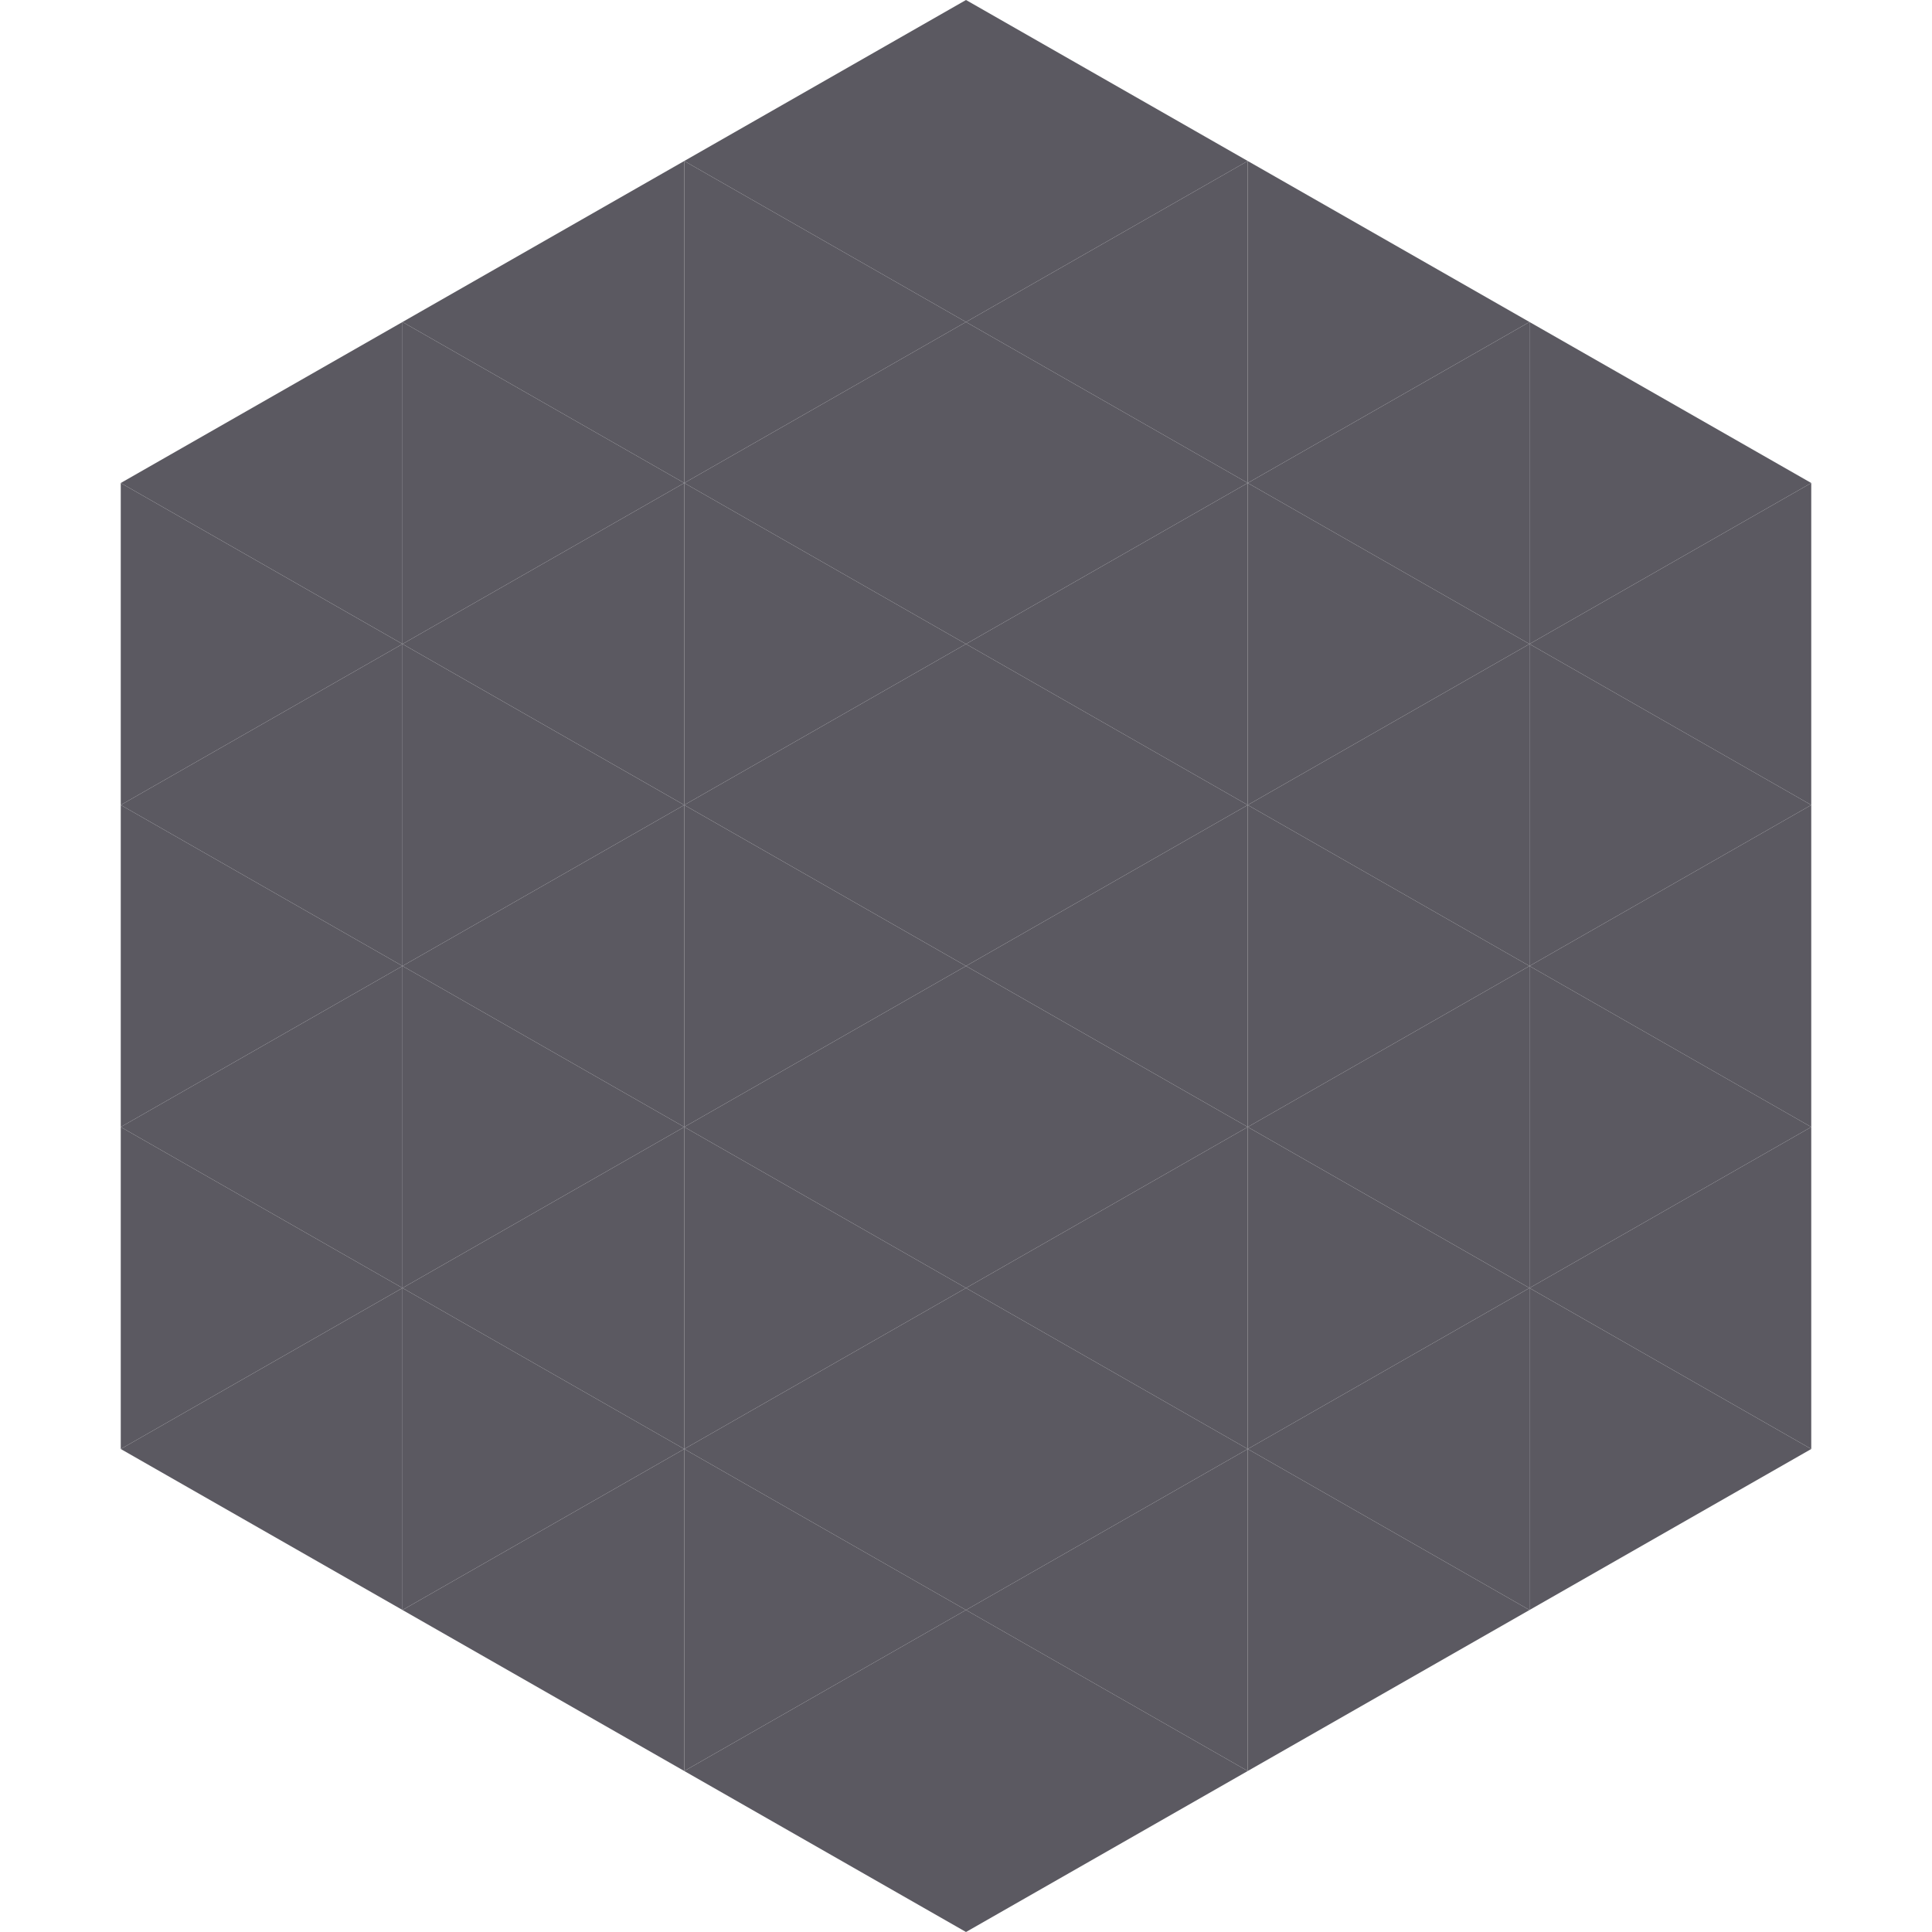 <?xml version="1.0"?>
<!-- Generated by SVGo -->
<svg width="240" height="240"
     xmlns="http://www.w3.org/2000/svg"
     xmlns:xlink="http://www.w3.org/1999/xlink">
<polygon points="50,40 15,60 50,80" style="fill:rgb(91,89,97)" />
<polygon points="190,40 225,60 190,80" style="fill:rgb(91,89,97)" />
<polygon points="15,60 50,80 15,100" style="fill:rgb(91,89,97)" />
<polygon points="225,60 190,80 225,100" style="fill:rgb(91,89,97)" />
<polygon points="50,80 15,100 50,120" style="fill:rgb(91,89,97)" />
<polygon points="190,80 225,100 190,120" style="fill:rgb(91,89,97)" />
<polygon points="15,100 50,120 15,140" style="fill:rgb(91,89,97)" />
<polygon points="225,100 190,120 225,140" style="fill:rgb(91,89,97)" />
<polygon points="50,120 15,140 50,160" style="fill:rgb(91,89,97)" />
<polygon points="190,120 225,140 190,160" style="fill:rgb(91,89,97)" />
<polygon points="15,140 50,160 15,180" style="fill:rgb(91,89,97)" />
<polygon points="225,140 190,160 225,180" style="fill:rgb(91,89,97)" />
<polygon points="50,160 15,180 50,200" style="fill:rgb(91,89,97)" />
<polygon points="190,160 225,180 190,200" style="fill:rgb(91,89,97)" />
<polygon points="15,180 50,200 15,220" style="fill:rgb(255,255,255); fill-opacity:0" />
<polygon points="225,180 190,200 225,220" style="fill:rgb(255,255,255); fill-opacity:0" />
<polygon points="50,0 85,20 50,40" style="fill:rgb(255,255,255); fill-opacity:0" />
<polygon points="190,0 155,20 190,40" style="fill:rgb(255,255,255); fill-opacity:0" />
<polygon points="85,20 50,40 85,60" style="fill:rgb(91,89,97)" />
<polygon points="155,20 190,40 155,60" style="fill:rgb(91,89,97)" />
<polygon points="50,40 85,60 50,80" style="fill:rgb(91,89,97)" />
<polygon points="190,40 155,60 190,80" style="fill:rgb(91,89,97)" />
<polygon points="85,60 50,80 85,100" style="fill:rgb(91,89,97)" />
<polygon points="155,60 190,80 155,100" style="fill:rgb(91,89,97)" />
<polygon points="50,80 85,100 50,120" style="fill:rgb(91,89,97)" />
<polygon points="190,80 155,100 190,120" style="fill:rgb(91,89,97)" />
<polygon points="85,100 50,120 85,140" style="fill:rgb(91,89,97)" />
<polygon points="155,100 190,120 155,140" style="fill:rgb(91,89,97)" />
<polygon points="50,120 85,140 50,160" style="fill:rgb(91,89,97)" />
<polygon points="190,120 155,140 190,160" style="fill:rgb(91,89,97)" />
<polygon points="85,140 50,160 85,180" style="fill:rgb(91,89,97)" />
<polygon points="155,140 190,160 155,180" style="fill:rgb(91,89,97)" />
<polygon points="50,160 85,180 50,200" style="fill:rgb(91,89,97)" />
<polygon points="190,160 155,180 190,200" style="fill:rgb(91,89,97)" />
<polygon points="85,180 50,200 85,220" style="fill:rgb(91,89,97)" />
<polygon points="155,180 190,200 155,220" style="fill:rgb(91,89,97)" />
<polygon points="120,0 85,20 120,40" style="fill:rgb(91,89,97)" />
<polygon points="120,0 155,20 120,40" style="fill:rgb(91,89,97)" />
<polygon points="85,20 120,40 85,60" style="fill:rgb(91,89,97)" />
<polygon points="155,20 120,40 155,60" style="fill:rgb(91,89,97)" />
<polygon points="120,40 85,60 120,80" style="fill:rgb(91,89,97)" />
<polygon points="120,40 155,60 120,80" style="fill:rgb(91,89,97)" />
<polygon points="85,60 120,80 85,100" style="fill:rgb(91,89,97)" />
<polygon points="155,60 120,80 155,100" style="fill:rgb(91,89,97)" />
<polygon points="120,80 85,100 120,120" style="fill:rgb(91,89,97)" />
<polygon points="120,80 155,100 120,120" style="fill:rgb(91,89,97)" />
<polygon points="85,100 120,120 85,140" style="fill:rgb(91,89,97)" />
<polygon points="155,100 120,120 155,140" style="fill:rgb(91,89,97)" />
<polygon points="120,120 85,140 120,160" style="fill:rgb(91,89,97)" />
<polygon points="120,120 155,140 120,160" style="fill:rgb(91,89,97)" />
<polygon points="85,140 120,160 85,180" style="fill:rgb(91,89,97)" />
<polygon points="155,140 120,160 155,180" style="fill:rgb(91,89,97)" />
<polygon points="120,160 85,180 120,200" style="fill:rgb(91,89,97)" />
<polygon points="120,160 155,180 120,200" style="fill:rgb(91,89,97)" />
<polygon points="85,180 120,200 85,220" style="fill:rgb(91,89,97)" />
<polygon points="155,180 120,200 155,220" style="fill:rgb(91,89,97)" />
<polygon points="120,200 85,220 120,240" style="fill:rgb(91,89,97)" />
<polygon points="120,200 155,220 120,240" style="fill:rgb(91,89,97)" />
<polygon points="85,220 120,240 85,260" style="fill:rgb(255,255,255); fill-opacity:0" />
<polygon points="155,220 120,240 155,260" style="fill:rgb(255,255,255); fill-opacity:0" />
</svg>
